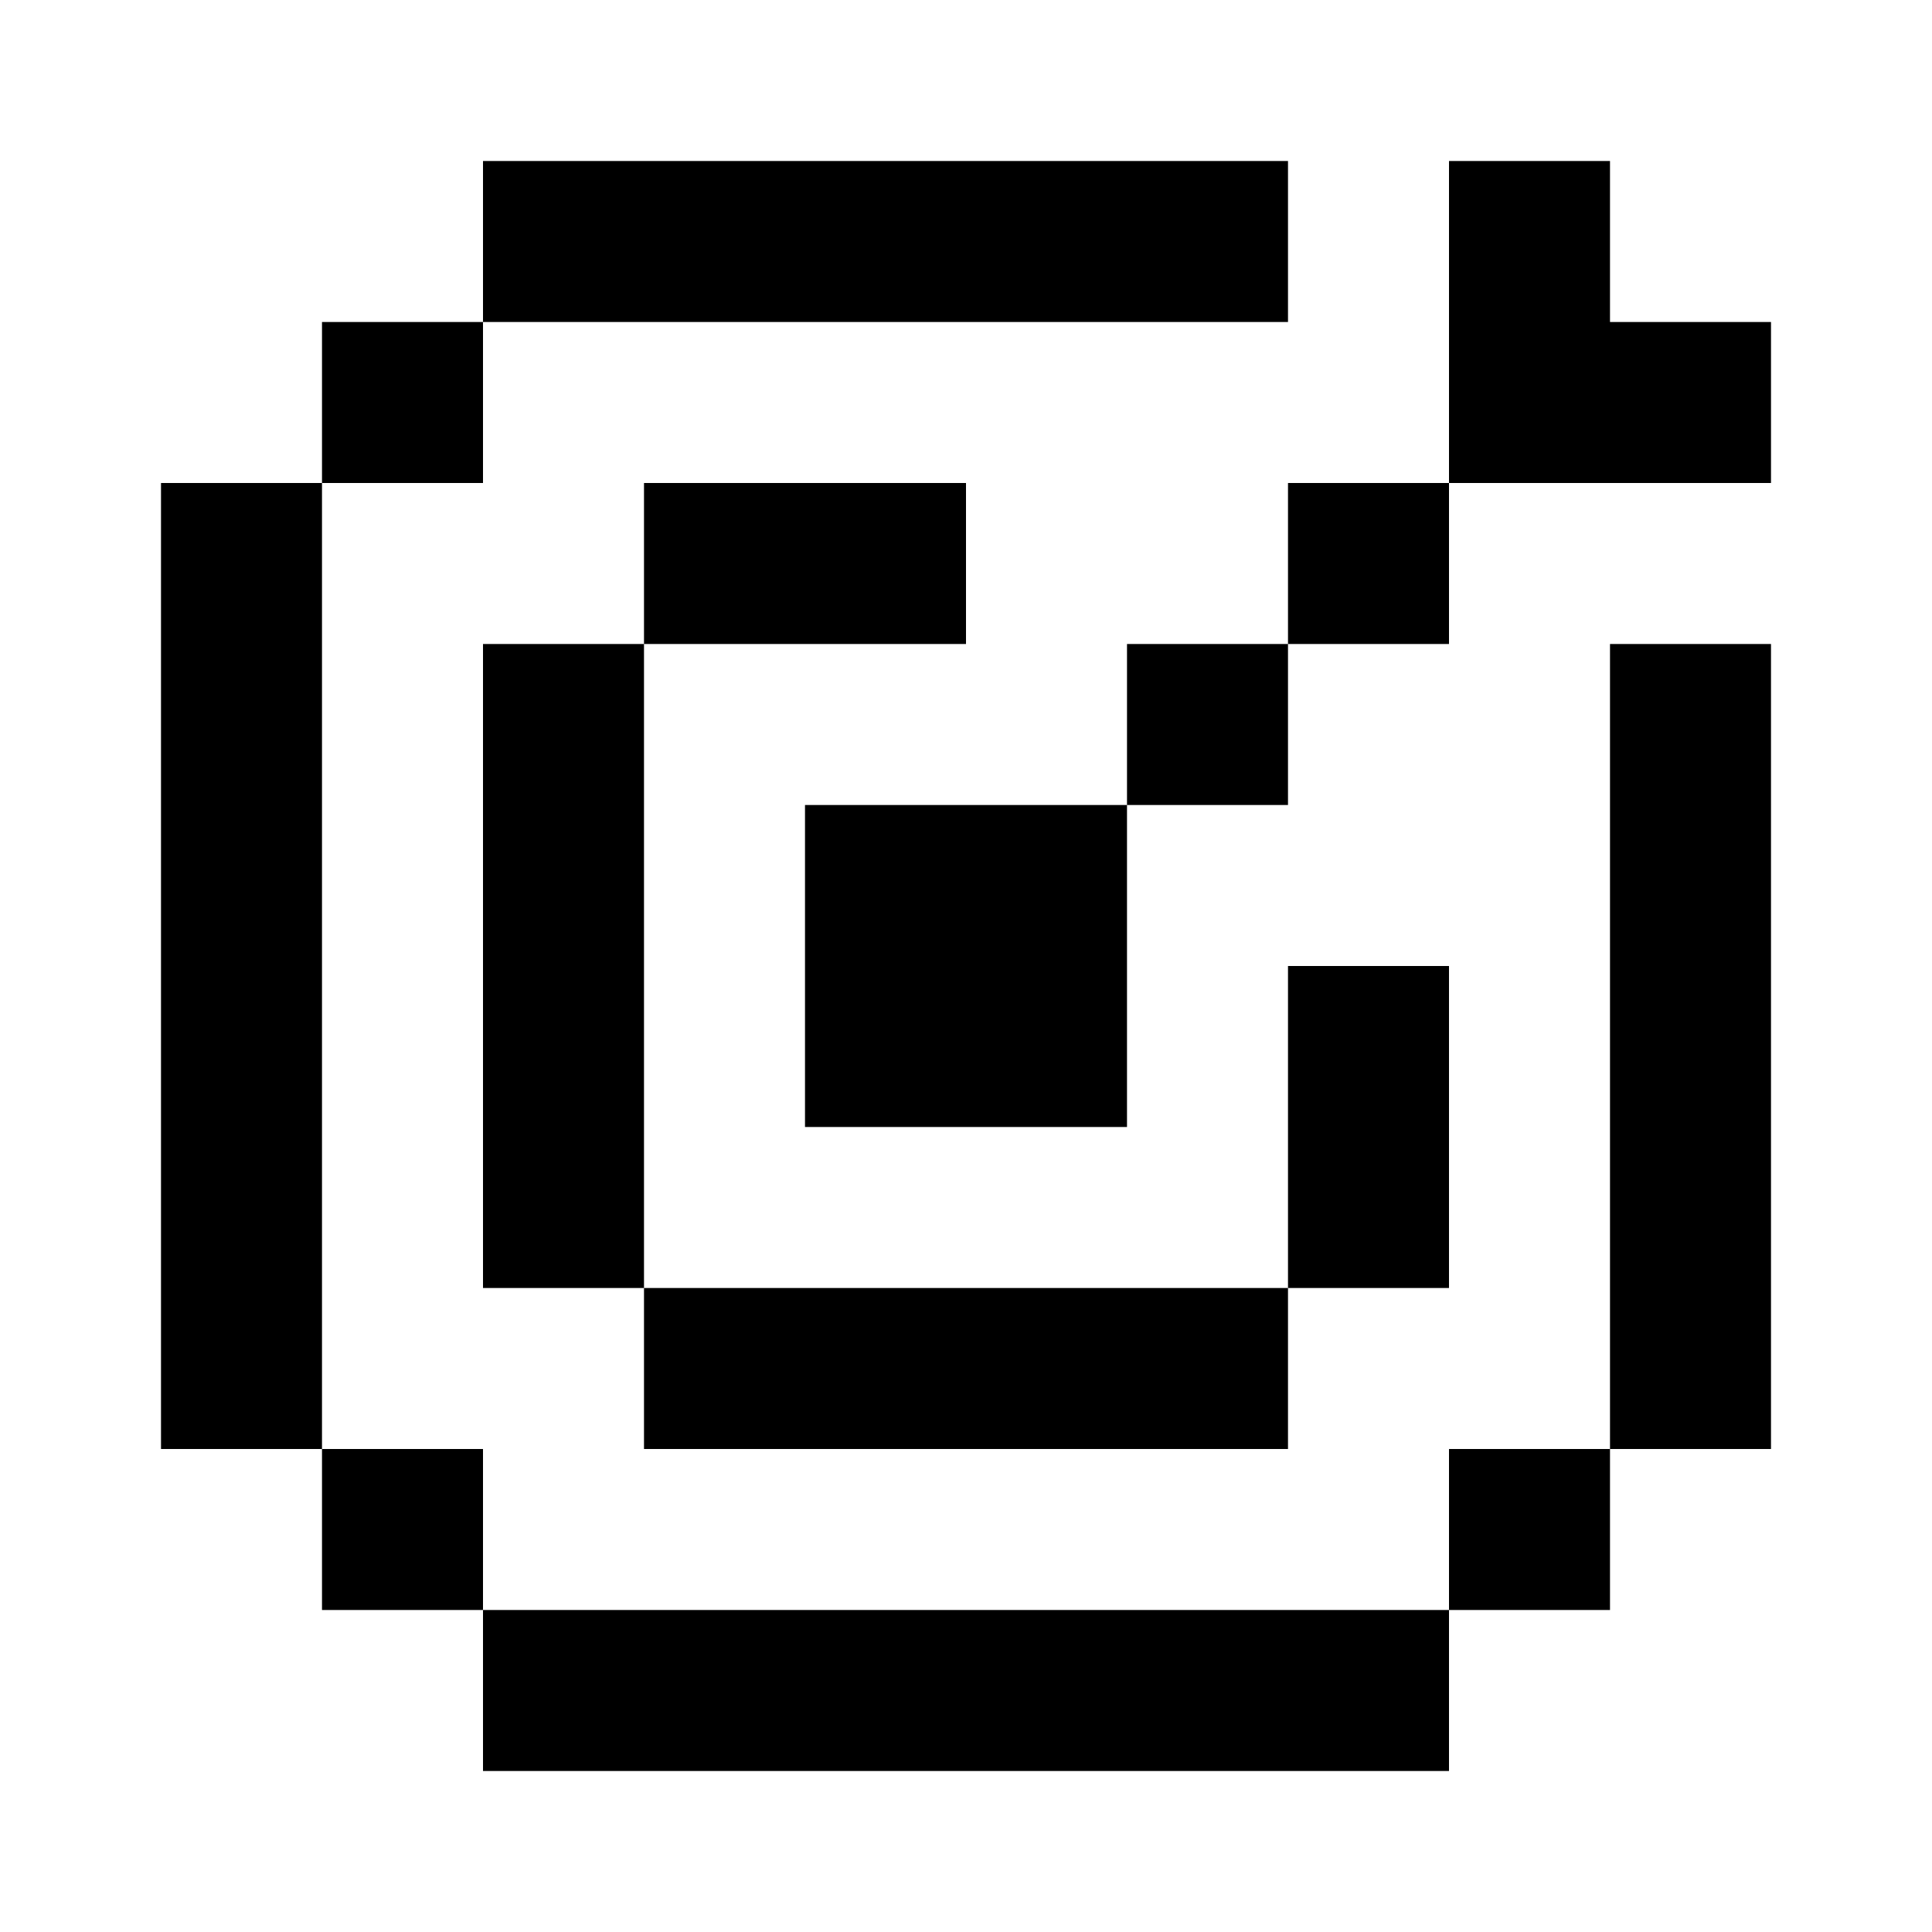<?xml version="1.0" encoding="utf-8"?>
<svg width="800px" height="800px" viewBox="0 0 24 24" fill="none" xmlns="http://www.w3.org/2000/svg">
    <path d="M6 2h10v2H6V2zM4 6V4h2v2H4zm0 12H2V6h2v12zm2 2H4v-2h2v2zm12 0H6v2h12v-2zm2-2v2h-2v-2h2zm0 0h2V8h-2v10zM12 6H8v2H6v8h2v2h8v-2h2v-4h-2v4H8V8h4V6zm2 8v-4h2V8h2V6h4V4h-2V2h-2v4h-2v2h-2v2h-4v4h4z" fill="#000000"/>
</svg>